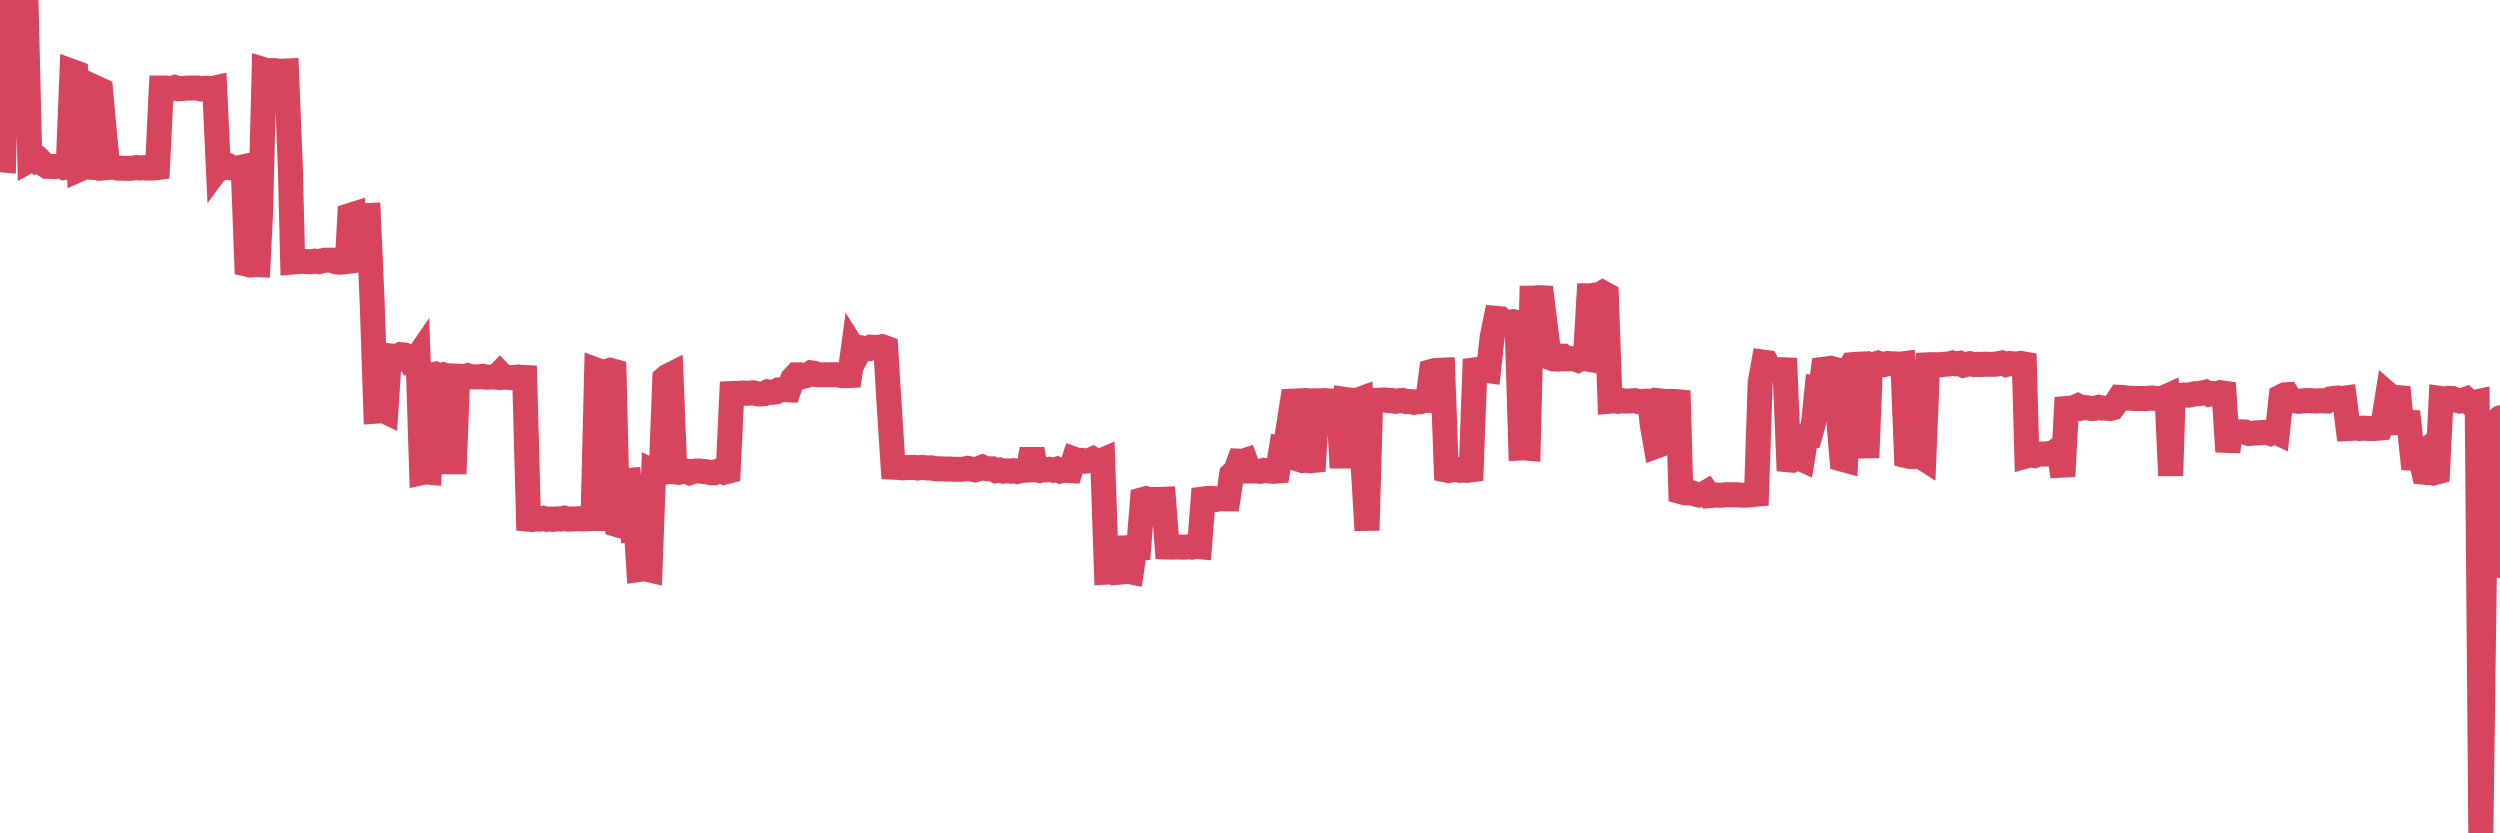 <?xml version="1.0"?><svg width="150px" height="50px" xmlns="http://www.w3.org/2000/svg" xmlns:xlink="http://www.w3.org/1999/xlink"> <polyline fill="none" stroke="#d6455d" stroke-width="1.5px" stroke-linecap="round" stroke-miterlimit="5" points="0.00,9.58 0.22,9.60 0.45,0.15 0.67,0.00 0.89,0.04 1.12,0.01 1.34,0.09 1.56,0.07 1.79,9.62 1.94,9.54 2.16,9.68 2.38,9.61 2.60,9.83 2.83,9.98 3.05,9.98 3.27,9.99 3.50,9.97 3.65,9.91 3.87,10.05 4.09,10.02 4.32,4.29 4.54,4.37 4.76,10.16 4.99,10.06 5.21,10.02 5.36,10.03 5.58,7.76 5.81,5.30 6.03,5.40 6.25,7.79 6.47,10.05 6.70,10.03 6.92,10.04 7.07,10.09 7.29,10.09 7.52,10.10 7.74,10.10 7.96,10.09 8.19,10.05 8.41,10.08 8.63,10.06 8.78,10.08 9.01,10.08 9.23,10.08 9.45,10.05 9.68,5.28 9.90,5.28 10.12,5.30 10.35,5.30 10.49,5.25 10.72,5.32 10.94,5.31 11.16,5.29 11.39,5.28 11.61,5.28 11.83,5.28 12.06,5.33 12.21,5.30 12.43,5.29 12.65,5.33 12.88,5.28 13.10,10.04 13.32,9.74 13.55,10.04 13.77,9.99 13.92,10.08 14.14,10.10 14.36,10.06 14.59,10.01 14.81,15.85 15.03,15.90 15.26,15.87 15.48,15.88 15.63,12.85 15.85,4.19 16.08,4.26 16.30,4.23 16.52,4.24 16.75,4.28 16.97,4.27 17.19,4.26 17.42,10.04 17.56,15.72 17.79,15.70 18.01,15.69 18.23,15.68 18.46,15.70 18.68,15.70 18.90,15.67 19.13,15.70 19.28,15.66 19.50,15.61 19.72,15.61 19.95,15.61 20.17,15.71 20.39,15.73 20.62,15.72 20.84,15.69 20.99,12.93 21.21,12.86 21.43,15.82 21.66,12.95 21.88,12.94 22.10,12.93 22.33,18.13 22.55,24.67 22.70,24.66 22.92,24.59 23.15,24.70 23.37,21.35 23.59,21.37 23.82,21.39 24.04,21.28 24.26,21.30 24.41,21.38 24.63,21.73 24.86,21.70 25.08,21.38 25.30,28.36 25.53,28.31 25.75,28.33 25.97,22.48 26.12,22.45 26.35,22.56 26.57,22.50 26.79,22.61 27.02,22.63 27.24,28.43 27.46,22.57 27.69,22.58 27.83,22.62 28.06,22.54 28.28,22.61 28.50,22.61 28.73,22.61 28.95,22.58 29.17,22.63 29.40,22.63 29.55,22.61 29.77,22.63 29.99,22.40 30.22,22.64 30.44,22.63 30.66,22.66 30.89,22.64 31.11,22.62 31.26,22.64 31.48,22.65 31.71,31.15 31.93,31.17 32.15,31.12 32.37,31.15 32.60,31.10 32.82,31.16 33.04,31.14 33.19,31.16 33.42,31.13 33.64,31.14 33.86,31.09 34.09,31.15 34.31,31.14 34.53,31.13 34.76,31.12 34.91,31.14 35.13,31.13 35.35,31.11 35.58,31.11 35.80,22.21 36.02,22.29 36.25,22.31 36.47,22.27 36.62,22.22 36.84,22.28 37.06,31.49 37.29,31.56 37.51,28.85 37.73,28.83 37.96,31.78 38.18,31.76 38.33,34.17 38.55,34.14 38.78,34.15 39.00,34.20 39.22,28.30 39.45,28.41 39.67,28.37 39.89,22.71 40.04,22.58 40.26,22.47 40.49,28.32 40.71,28.34 40.93,28.29 41.16,28.27 41.38,28.36 41.60,28.28 41.75,28.26 41.98,28.26 42.20,28.29 42.42,28.31 42.65,28.36 42.87,28.36 43.09,28.27 43.32,28.26 43.46,28.33 43.69,28.27 43.91,23.61 44.13,23.60 44.36,23.60 44.58,23.58 44.80,23.60 45.03,23.58 45.18,23.57 45.40,23.62 45.62,23.64 45.85,23.62 46.07,23.51 46.29,23.54 46.52,23.52 46.74,23.39 46.89,23.38 47.11,23.38 47.33,23.39 47.56,22.73 47.78,22.49 48.00,22.49 48.23,22.57 48.45,22.51 48.67,22.37 48.82,22.39 49.05,22.48 49.27,22.49 49.49,22.48 49.72,22.49 49.94,22.48 50.16,22.48 50.39,22.51 50.53,22.54 50.76,22.54 50.98,22.53 51.20,20.92 51.43,21.29 51.65,20.87 51.87,20.92 52.10,20.92 52.25,20.83 52.47,20.84 52.69,20.85 52.92,20.80 53.14,20.88 53.36,24.46 53.59,28.03 53.81,28.04 53.96,28.05 54.18,28.07 54.40,28.05 54.63,28.05 54.85,28.04 55.07,28.08 55.30,28.04 55.52,28.07 55.67,28.08 55.89,28.07 56.12,28.12 56.34,28.13 56.56,28.13 56.79,28.15 57.01,28.14 57.23,28.16 57.38,28.16 57.61,28.16 57.83,28.15 58.05,28.10 58.27,28.14 58.50,28.19 58.72,28.12 58.94,28.03 59.09,28.10 59.32,28.13 59.54,28.13 59.76,28.24 59.99,28.20 60.21,28.27 60.43,28.25 60.66,28.27 60.81,28.24 61.03,28.29 61.25,28.23 61.48,28.21 61.70,28.20 61.92,26.95 62.14,28.19 62.37,28.23 62.52,28.18 62.74,28.20 62.96,28.16 63.19,28.21 63.41,28.15 63.63,28.26 63.86,28.21 64.08,28.22 64.23,28.23 64.45,27.55 64.68,27.63 64.90,27.62 65.12,27.67 65.35,27.63 65.57,27.54 65.79,27.67 66.02,27.67 66.16,27.61 66.39,34.33 66.61,34.32 66.83,32.90 67.06,32.89 67.28,34.32 67.50,34.30 67.73,34.29 67.88,34.32 68.10,32.89 68.32,32.88 68.55,29.98 68.77,29.92 68.99,29.98 69.22,29.97 69.44,29.97 69.59,29.97 69.81,29.96 70.03,32.82 70.26,32.83 70.48,32.82 70.70,32.82 70.93,32.83 71.15,32.83 71.30,32.81 71.52,32.83 71.75,32.78 71.97,32.80 72.19,29.94 72.42,29.91 72.64,29.90 72.86,29.92 73.01,29.96 73.23,29.92 73.46,29.93 73.68,29.93 73.90,28.47 74.13,28.25 74.35,27.67 74.57,27.68 74.72,27.63 74.95,28.26 75.17,28.26 75.39,28.26 75.62,28.28 75.84,28.22 76.06,28.25 76.29,28.27 76.43,28.28 76.66,28.26 76.88,26.90 77.10,26.94 77.33,25.49 77.55,24.07 77.77,24.06 78.00,27.58 78.15,27.63 78.37,27.61 78.59,27.64 78.82,27.62 79.04,24.05 79.26,24.05 79.49,24.03 79.71,24.06 79.86,24.06 80.08,24.06 80.30,24.06 80.53,28.07 80.75,23.97 80.97,24.00 81.20,24.02 81.42,24.02 81.64,23.94 81.79,27.95 82.02,31.82 82.24,24.03 82.46,24.02 82.69,24.02 82.91,24.00 83.13,24.00 83.36,24.04 83.50,24.03 83.73,24.08 83.95,24.04 84.17,24.03 84.40,24.10 84.62,24.09 84.84,24.14 85.07,24.10 85.22,24.10 85.44,24.01 85.66,24.02 85.89,22.29 86.11,22.23 86.33,22.22 86.56,22.21 86.78,28.20 86.93,28.23 87.15,28.19 87.38,28.16 87.60,28.22 87.82,28.21 88.04,28.22 88.27,28.19 88.49,22.19 88.64,22.17 88.86,22.21 89.09,22.21 89.31,22.24 89.53,20.22 89.76,19.10 89.98,19.12 90.20,19.38 90.35,19.29 90.58,19.34 90.80,19.30 91.02,19.34 91.25,26.88 91.47,26.87 91.69,26.89 91.91,17.89 92.06,17.89 92.29,17.86 92.51,17.87 92.73,19.66 92.96,21.44 93.18,21.53 93.40,21.54 93.63,21.37 93.78,21.37 94.00,21.53 94.22,21.52 94.45,21.52 94.67,21.60 94.89,21.48 95.12,21.52 95.34,17.75 95.49,17.75 95.71,17.70 95.93,17.71 96.16,17.57 96.38,17.69 96.60,24.07 96.83,24.05 97.05,24.08 97.27,24.02 97.42,24.06 97.65,24.06 97.87,24.05 98.09,24.04 98.32,24.10 98.54,24.09 98.76,24.07 98.99,24.07 99.13,25.46 99.36,26.77 99.58,26.69 99.80,24.07 100.03,24.09 100.25,24.08 100.47,24.09 100.70,24.11 100.85,29.50 101.07,29.56 101.29,29.58 101.52,29.57 101.74,29.65 101.96,29.70 102.19,29.66 102.41,29.53 102.56,29.74 102.78,29.72 103.00,29.70 103.23,29.72 103.45,29.69 103.67,29.68 103.90,29.69 104.12,29.68 104.27,29.69 104.49,29.71 104.72,29.71 104.94,29.70 105.16,29.67 105.39,29.65 105.61,22.97 105.83,21.73 105.98,21.75 106.20,22.19 106.43,22.16 106.65,22.19 106.87,22.18 107.10,22.19 107.32,27.59 107.54,27.61 107.69,27.54 107.92,27.47 108.14,27.57 108.36,26.19 108.59,26.17 108.81,25.40 109.03,23.23 109.26,23.24 109.40,22.16 109.63,22.13 109.85,22.10 110.07,22.16 110.30,24.87 110.52,27.55 110.74,27.61 110.97,22.15 111.12,21.88 111.34,21.86 111.56,21.85 111.79,24.71 112.01,27.46 112.23,21.88 112.46,21.86 112.68,21.79 112.90,21.86 113.05,21.87 113.27,21.81 113.50,21.83 113.72,21.83 113.94,21.86 114.17,21.83 114.39,27.34 114.61,27.39 114.76,27.39 114.99,27.38 115.21,27.37 115.43,27.51 115.66,21.89 115.88,21.88 116.10,21.88 116.33,21.88 116.48,21.88 116.70,21.85 116.92,21.84 117.15,21.78 117.37,21.83 117.59,21.80 117.81,21.91 118.04,21.85 118.19,21.82 118.41,21.87 118.63,21.86 118.86,21.87 119.08,21.85 119.30,21.86 119.53,21.86 119.75,21.85 119.90,21.82 120.12,21.78 120.35,21.87 120.57,21.81 120.79,21.83 121.02,21.84 121.24,21.80 121.46,21.84 121.61,27.35 121.83,27.29 122.06,27.33 122.28,27.23 122.50,27.24 122.73,27.24 122.95,27.21 123.17,27.20 123.32,27.09 123.55,27.18 123.77,28.58 123.99,24.51 124.22,24.49 124.44,24.46 124.66,24.36 124.89,24.48 125.03,24.45 125.26,24.47 125.48,24.51 125.70,24.50 125.93,24.44 126.15,24.49 126.37,24.49 126.60,24.51 126.75,24.47 126.97,24.17 127.19,23.84 127.42,23.85 127.64,23.89 127.86,23.89 128.09,23.91 128.31,23.91 128.46,23.91 128.68,23.92 128.90,23.90 129.13,23.88 129.35,23.91 129.57,23.92 129.80,23.88 130.02,23.78 130.24,28.54 130.39,23.75 130.62,23.71 130.84,23.74 131.06,23.70 131.29,23.71 131.51,23.67 131.73,23.62 131.96,23.62 132.10,23.58 132.33,23.53 132.55,23.65 132.77,23.61 133.00,23.64 133.22,23.56 133.44,23.59 133.67,27.10 133.82,25.93 134.04,25.89 134.26,25.93 134.49,25.91 134.71,25.92 134.93,26.01 135.16,25.99 135.38,25.97 135.53,25.97 135.75,25.95 135.97,25.93 136.20,26.00 136.42,25.87 136.64,25.97 136.87,23.80 137.09,23.69 137.24,23.68 137.46,24.03 137.69,24.05 137.91,24.08 138.13,24.06 138.36,24.03 138.58,24.03 138.80,24.05 138.95,24.06 139.17,24.04 139.40,24.05 139.62,24.06 139.84,23.93 140.07,23.90 140.29,23.88 140.51,23.91 140.66,23.89 140.89,25.71 141.11,25.70 141.33,25.68 141.56,25.71 141.78,25.69 142.00,25.70 142.23,25.71 142.38,25.71 142.60,25.70 142.82,25.68 143.04,25.09 143.27,23.65 143.49,23.84 143.71,23.84 143.94,23.86 144.09,25.34 144.31,25.33 144.53,25.34 144.76,27.49 144.98,27.50 145.20,27.32 145.43,28.33 145.65,28.35 145.87,28.31 146.02,28.37 146.25,28.31 146.47,23.91 146.69,23.94 146.92,23.90 147.14,23.91 147.36,24.01 147.58,24.06 147.73,24.03 147.96,23.95 148.18,24.15 148.40,24.16 148.63,24.11 148.85,50.00 149.07,33.80 149.30,33.83 149.45,33.85 149.67,30.74 149.89,28.04 150.00,25.07 "/></svg>